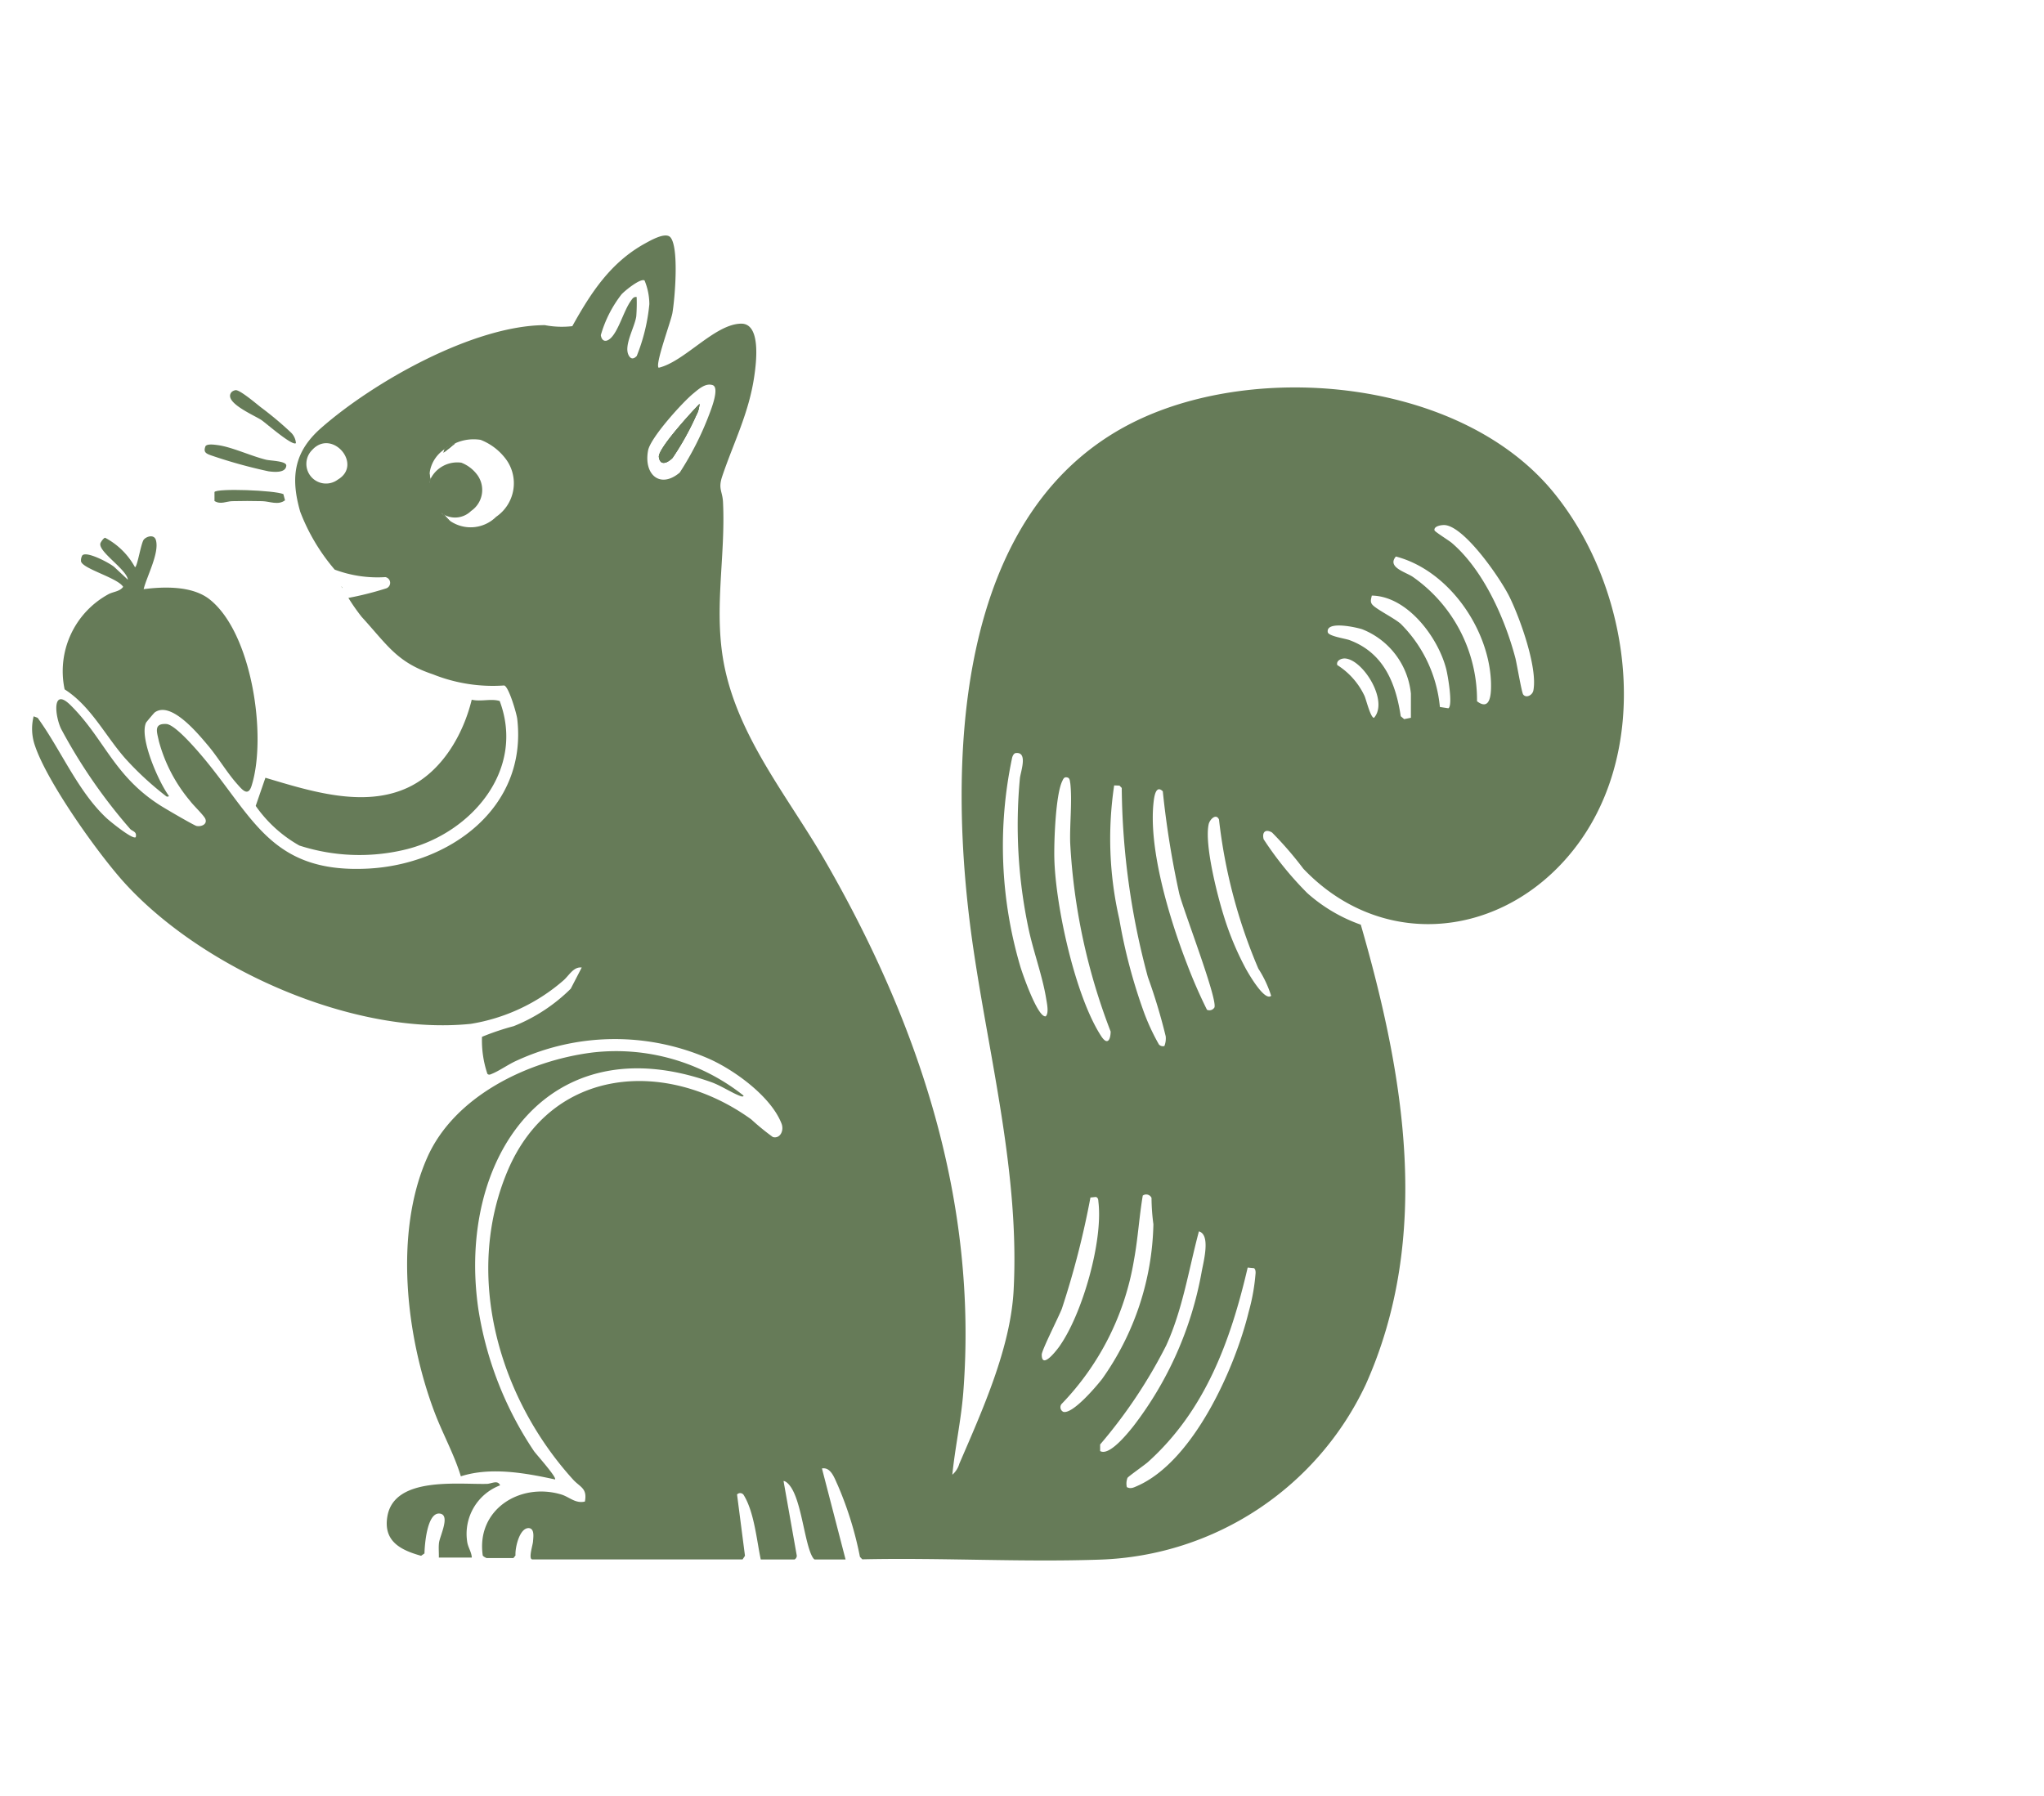 <svg id="Group_136718" data-name="Group 136718" xmlns="http://www.w3.org/2000/svg" xmlns:xlink="http://www.w3.org/1999/xlink" width="140" height="123.031" viewBox="0 0 140 123.031">
  <defs>
    <clipPath id="clip-path">
      <rect id="Rectangle_9513" data-name="Rectangle 9513" width="140" height="123.03" fill="none" stroke="rgba(0,0,0,0)" stroke-width="1"/>
    </clipPath>
    <clipPath id="clip-path-2">
      <rect id="Rectangle_9514" data-name="Rectangle 9514" width="109.026" height="90.765" fill="#667b58" stroke="rgba(0,0,0,0)" stroke-width="1"/>
    </clipPath>
  </defs>
  <rect id="Rectangle_9511" data-name="Rectangle 9511" width="140" height="123.03" transform="translate(0 0)" fill="none"/>
  <g id="Mask_Group_114232" data-name="Mask Group 114232" transform="translate(0 0)" clip-path="url(#clip-path)">
    <g id="Group_116979" data-name="Group 116979" transform="translate(2.2 16.132)">
      <g id="Group_116979-2" data-name="Group 116979" transform="translate(0 0)" clip-path="url(#clip-path-2)">
        <path id="Path_188460" data-name="Path 188460" d="M1434.814,1593.288h2.259c-.024-.416-.275-.7-.323-1.129a3.555,3.555,0,0,1,2.259-3.82c-.161-.393-.586-.108-.91-.1-1.995.046-6.34-.519-6.809,2.226-.29,1.7.9,2.307,2.309,2.7l.231-.162c.014-.6.177-2.805,1.032-2.731.776.067.022,1.524-.036,2.007-.04.334,0,.676-.011,1.01" transform="translate(-1406.957 -1502.72)" fill="#667b58" stroke="rgba(0,0,0,0)" stroke-width="1"/>
        <path id="Path_188461" data-name="Path 188461" d="M1177.318,227.1a.251.251,0,0,1-.067-.124c.021.04.044.082.067.124m24.454-12.62a1.867,1.867,0,0,1-.229.791,18.981,18.981,0,0,1-1.613,2.9c-.172.184-.593.5-.818.259a.6.6,0,0,1-.124-.352c.039-.648,2.226-3.027,2.785-3.6" transform="translate(-1156.061 -202.944)" fill="#667b58" stroke="rgba(0,0,0,0)" stroke-width="1"/>
        <path id="Path_188462" data-name="Path 188462" d="M1177.251,218.082a.6.6,0,0,0,.124.352c.225.24.646-.075.818-.259a19,19,0,0,0,1.613-2.9,1.874,1.874,0,0,0,.229-.791c-.558.576-2.746,2.955-2.785,3.6" transform="translate(-1134.324 -202.944)" fill="#667b58" stroke="rgba(0,0,0,0)" stroke-width="1"/>
        <path id="Path_188463" data-name="Path 188463" d="M1488.253,265.228c.283-.2.546-.428.805-.639a3.642,3.642,0,0,0-.721.4c-.031.076-.059.155-.085.237" transform="translate(-1460.072 -250.359)" fill="#667b58" stroke="rgba(0,0,0,0)" stroke-width="1"/>
        <path id="Path_188464" data-name="Path 188464" d="M1494.855,353.4a1.613,1.613,0,0,1-.213-.138,2.95,2.95,0,0,0,.617.563,2.754,2.754,0,0,1-.4-.425" transform="translate(-1466.617 -334.26)" fill="#667b58" stroke="rgba(0,0,0,0)" stroke-width="1"/>
        <path id="Path_188465" data-name="Path 188465" d="M1520.024,303.748c0-.026.006-.051.01-.077a1.11,1.11,0,0,1,.048-.193c-.021-.133-.037-.267-.049-.4a3.717,3.717,0,0,0-.009.669" transform="translate(-1492.804 -286.779)" fill="#667b58" stroke="rgba(0,0,0,0)" stroke-width="1"/>
        <path id="Path_188466" data-name="Path 188466" d="M1124.907,1068.047c2.042-.655,4.4-.233,6.452.214.14-.134-1.295-1.73-1.444-1.943a24.164,24.164,0,0,1-3.811-9.742c-1.49-10.309,4.777-19.508,15.96-15.53.686.244,1.471.78,2.044.968.054.018.176.029.159-.052a14.034,14.034,0,0,0-10.365-2.945c-4.4.56-9.437,2.979-11.3,7.2-2.284,5.16-1.447,12.288.507,17.449.56,1.478,1.342,2.872,1.8,4.383" transform="translate(-1095.543 -983.046)" fill="#667b58" stroke="rgba(0,0,0,0)" stroke-width="1"/>
        <path id="Path_188467" data-name="Path 188467" d="M1745.692,383.386c-.21.226-.454,1.915-.619,1.907a4.981,4.981,0,0,0-2.045-2.014c-.1.009-.3.292-.326.393-.127.582,1.815,1.787,1.887,2.483l-.916-.857c-.281-.263-1.949-1.155-2.213-.8a.7.7,0,0,0-.081.4c.121.515,2.511,1.127,2.886,1.744-.242.327-.66.323-1,.5a6.007,6.007,0,0,0-3.01,6.522c1.819,1.166,2.773,3.175,4.176,4.758a21.113,21.113,0,0,0,2.8,2.578c.055.017.175.029.158-.052-.688-.925-2.031-3.967-1.557-5,.019-.042.542-.663.591-.7,1.123-.825,3.007,1.5,3.652,2.26.686.812,1.3,1.859,1.992,2.634.339.38.747.907.993.13,1.062-3.342.049-10.462-2.873-12.772-1.174-.928-3.09-.883-4.519-.7.215-.878,1.095-2.494.838-3.365-.115-.388-.6-.27-.811-.049" transform="translate(-1738.029 -362.573)" fill="#667b58" stroke="rgba(0,0,0,0)" stroke-width="1"/>
        <path id="Path_188468" data-name="Path 188468" d="M1440.007,591.382c-.6-.183-1.274.059-1.917-.09-.585,2.394-2.031,4.907-4.331,6-3.052,1.451-6.757.252-9.8-.653l-.665,1.927a9.065,9.065,0,0,0,2.992,2.717,13.378,13.378,0,0,0,7.4.239c4.417-1.145,8.084-5.436,6.319-10.14" transform="translate(-1407.98 -559.492)" fill="#667b58" stroke="rgba(0,0,0,0)" stroke-width="1"/>
        <path id="Path_188469" data-name="Path 188469" d="M1704.39,266.278c-.211-.027-.713-.107-.841.071-.159.406.024.5.359.624a34,34,0,0,0,3.96,1.1c.378.049,1.171.13,1.214-.385.027-.327-1.078-.334-1.387-.41-1.011-.247-2.346-.873-3.305-1" transform="translate(-1691.673 -251.918)" fill="#667b58" stroke="rgba(0,0,0,0)" stroke-width="1"/>
        <path id="Path_188470" data-name="Path 188470" d="M1691.354,197.078c-.686.7,1.553,1.62,2.031,1.949.319.22,2.119,1.8,2.352,1.573a1.132,1.132,0,0,0-.372-.756,23.527,23.527,0,0,0-2.05-1.714c-.32-.252-1.393-1.163-1.7-1.159a.529.529,0,0,0-.257.108" transform="translate(-1677.668 -186.377)" fill="#667b58" stroke="rgba(0,0,0,0)" stroke-width="1"/>
        <path id="Path_188471" data-name="Path 188471" d="M1705.125,324.243v.615c.419.262.8.021,1.217.011.678-.016,1.375-.017,2.053,0,.515.013,1.09.3,1.561-.059l-.112-.422c-.582-.264-4.555-.415-4.719-.144" transform="translate(-1692.634 -306.67)" fill="#667b58" stroke="rgba(0,0,0,0)" stroke-width="1"/>
        <path id="Path_188472" data-name="Path 188472" d="M1488.253,265.228c.283-.2.546-.428.805-.639a3.642,3.642,0,0,0-.721.4c-.031.076-.059.155-.085.237" transform="translate(-1460.072 -250.359)" fill="#667b58" stroke="rgba(0,0,0,0)" stroke-width="1"/>
        <path id="Path_188473" data-name="Path 188473" d="M1494.855,353.4a1.613,1.613,0,0,1-.213-.138,2.95,2.95,0,0,0,.617.563,2.754,2.754,0,0,1-.4-.425" transform="translate(-1466.617 -334.26)" fill="#667b58" stroke="rgba(0,0,0,0)" stroke-width="1"/>
        <path id="Path_188474" data-name="Path 188474" d="M1520.024,303.748c0-.026.006-.051.01-.077a1.11,1.11,0,0,1,.048-.193c-.021-.133-.037-.267-.049-.4a3.717,3.717,0,0,0-.009.669" transform="translate(-1492.804 -286.779)" fill="#667b58" stroke="rgba(0,0,0,0)" stroke-width="1"/>
        <path id="Path_188475" data-name="Path 188475" d="M1488.253,265.228c.283-.2.546-.428.805-.639a3.642,3.642,0,0,0-.721.4c-.031.076-.059.155-.085.237" transform="translate(-1460.072 -250.359)" fill="#667b58" stroke="rgba(0,0,0,0)" stroke-width="1"/>
        <path id="Path_188476" data-name="Path 188476" d="M1494.855,353.4a1.613,1.613,0,0,1-.213-.138,2.95,2.95,0,0,0,.617.563,2.754,2.754,0,0,1-.4-.425" transform="translate(-1466.617 -334.26)" fill="#667b58" stroke="rgba(0,0,0,0)" stroke-width="1"/>
        <path id="Path_188477" data-name="Path 188477" d="M1520.024,303.748c0-.026.006-.051.01-.077a1.11,1.11,0,0,1,.048-.193c-.021-.133-.037-.267-.049-.4a3.717,3.717,0,0,0-.009.669" transform="translate(-1492.804 -286.779)" fill="#667b58" stroke="rgba(0,0,0,0)" stroke-width="1"/>
        <path id="Path_188478" data-name="Path 188478" d="M.106,32.941l.271.1c1.581,2.17,2.756,5.05,4.733,6.883.231.214,1.793,1.49,1.987,1.293.1-.4-.252-.4-.392-.574A36.8,36.8,0,0,1,1.986,33.8c-.434-.906-.63-2.891.651-1.619,2.3,2.28,2.936,4.8,6.082,6.826.3.2,2.377,1.411,2.544,1.444.324.063.753-.11.6-.49-.1-.238-.817-.919-1.042-1.224a10.664,10.664,0,0,1-2.141-4.1c-.118-.588-.393-1.226.516-1.171.506.031,1.609,1.251,1.989,1.677,3.864,4.33,4.868,8.567,11.785,8.23,5.605-.273,10.97-4.159,10.256-10.265-.041-.353-.587-2.235-.9-2.282a11.038,11.038,0,0,1-4.876-.765c-2.469-.821-3.111-2-4.878-3.933a13.782,13.782,0,0,1-.91-1.3,22.066,22.066,0,0,0,2.594-.655.4.4,0,0,0-.059-.77,8.373,8.373,0,0,1-3.472-.513,13.471,13.471,0,0,1-2.362-3.966c-.681-2.369-.426-4.1,1.425-5.73,3.612-3.175,10.446-7.03,15.328-7.052A6.165,6.165,0,0,0,37,6.212c1.273-2.289,2.62-4.363,4.983-5.666.367-.2,1.409-.81,1.741-.414.594.708.3,4.212.13,5.189-.1.568-1.213,3.54-.938,3.74,1.777-.418,3.839-3,5.647-3.02,1.379-.015,1.035,2.686.9,3.6-.366,2.533-1.41,4.529-2.191,6.844-.3.878.011,1.023.049,1.774.192,3.868-.709,7.583.143,11.474,1.066,4.875,4.423,8.891,6.869,13.138,6.421,11.152,10.456,23.3,9.446,36.373-.146,1.89-.561,3.764-.751,5.648a1.558,1.558,0,0,0,.481-.755c1.565-3.637,3.508-7.911,3.717-11.879.418-7.9-1.636-15.732-2.77-23.484C62.673,36.557,62.912,18.5,76.007,12.519c8.556-3.905,22.028-2.49,28.216,5.1,5.543,6.8,6.915,18.312.759,25.169-4.9,5.46-12.757,6.011-17.913.59a24.245,24.245,0,0,0-2.144-2.48c-.447-.265-.7-.023-.574.463a22.946,22.946,0,0,0,2.986,3.685,10.984,10.984,0,0,0,3.668,2.167c2.972,10.295,4.886,21.364.332,31.517A20.88,20.88,0,0,1,73.2,90.706c-5.4.189-10.925-.139-16.34-.018L56.7,90.52a23.977,23.977,0,0,0-1.527-4.927c-.216-.459-.461-1.239-1.075-1.13L55.716,90.7h-2.1c-.107,0-.257-.337-.3-.451-.463-1.189-.682-3.666-1.417-4.607-.092-.119-.269-.312-.432-.321l.908,5.121a.3.3,0,0,1-.156.258H49.907c-.279-1.318-.447-3.224-1.15-4.385a.288.288,0,0,0-.474-.068l.543,4.2-.164.246-14.409,0c-.275-.034.039-.978.055-1.222.019-.294.12-.867-.269-.921-.656-.052-.971,1.363-.93,1.873l-.144.179H31.138c-.03,0-.251-.11-.273-.181-.453-3.133,2.542-5.025,5.381-4.174.537.161.974.64,1.615.483.18-.92-.338-.986-.808-1.505-5.071-5.589-7.514-13.985-4.482-21.156,3.009-7.118,10.865-7.719,16.682-3.521a16.519,16.519,0,0,0,1.484,1.213c.49.13.781-.434.592-.923-.711-1.837-3.187-3.64-4.933-4.424a16.07,16.07,0,0,0-13.2.108c-.551.241-1.179.693-1.687.9-.113.045-.21.112-.325.01a7.176,7.176,0,0,1-.371-2.537,17.566,17.566,0,0,1,2.172-.731A11.709,11.709,0,0,0,36.892,51.6l.752-1.452c-.58-.072-.885.586-1.289.915a12.784,12.784,0,0,1-6.307,2.943c-8.006.828-18.29-3.732-23.666-9.6-1.832-2-5.353-6.953-6.189-9.462a3.482,3.482,0,0,1-.087-2.01M19.182,14.692a1.346,1.346,0,0,0,1.76,2.029c1.735-1.028-.4-3.52-1.76-2.029m13.282.647A3.954,3.954,0,0,0,30.718,14a3.044,3.044,0,0,0-1.732.232,3.648,3.648,0,0,0-.721.4,2.333,2.333,0,0,0-1.013,1.481c-.01.062-.017.124-.023.186a3.711,3.711,0,0,0-.009.668c0-.026.006-.051.01-.077a1.125,1.125,0,0,1,.048-.193A2.045,2.045,0,0,1,29.4,15.565a2.48,2.48,0,0,1,1.095.841,1.744,1.744,0,0,1-.429,2.466,1.563,1.563,0,0,1-1.832.266A1.618,1.618,0,0,1,28.025,19a2.96,2.96,0,0,0,.617.563,2.479,2.479,0,0,0,3.139-.291,2.781,2.781,0,0,0,.684-3.932m69.661,16.1c.187.271.634.071.7-.275.3-1.566-.92-4.959-1.641-6.419-.615-1.246-2.975-4.671-4.354-4.9-.234-.04-.842.047-.777.352.021.1.985.693,1.183.863,2.167,1.853,3.646,5.188,4.359,7.9.1.4.424,2.328.53,2.481m-2.2-.706c-.065-3.7-2.868-7.793-6.518-8.744-.625.746.687,1.065,1.168,1.4a10.3,10.3,0,0,1,4.39,8.517c.907.685.972-.477.959-1.172M96.423,32.3l.582.089c.322-.2-.044-2.27-.146-2.676-.551-2.18-2.664-5.009-5.1-5.044-.048.234-.133.43.044.629.288.323,1.461.895,1.932,1.3a9.26,9.26,0,0,1,2.687,5.7m-7.03-2.872a5.034,5.034,0,0,1,1.869,2.117c.115.259.413,1.5.648,1.5,1.014-1.139-.721-3.956-1.963-4.065-.266-.023-.637.139-.554.446m-.651-2.253c.047.282,1.183.433,1.5.551,2.313.864,3.158,2.916,3.5,5.21l.234.2.462-.093V31.381A5.317,5.317,0,0,0,91.1,26.975c-.394-.13-2.491-.605-2.357.2M71.1,37.506c-.015-.126-.025-.325-.168-.37-.246-.078-.3.082-.383.26-.449.95-.563,4.142-.534,5.283.081,3.255,1.426,9.436,3.21,12.171.414.635.637.285.647-.315A41.959,41.959,0,0,1,71.1,41.6c-.037-1.286.146-2.869.006-4.094m3.529.343-.159-.164-.363-.013a24.621,24.621,0,0,0,.353,9.166,37.19,37.19,0,0,0,1.688,6.38,14.85,14.85,0,0,0,1.024,2.2.366.366,0,0,0,.375.107,1.426,1.426,0,0,0,.089-.67A38.986,38.986,0,0,0,76.421,50.8,51.144,51.144,0,0,1,74.632,37.85m2.812.227c-.476-.471-.589.365-.631.74-.361,3.227,1.1,8.01,2.27,11.04a34.485,34.485,0,0,0,1.386,3.184.4.4,0,0,0,.514-.163c.2-.627-2.094-6.563-2.41-7.782a62.346,62.346,0,0,1-1.129-7.019m7.421,14.009a7.674,7.674,0,0,0-.878-1.864,36.318,36.318,0,0,1-2.694-10.213c-.2-.452-.635,0-.707.322-.3,1.367.58,4.826,1.024,6.244a20.222,20.222,0,0,0,1.516,3.647c.182.328,1.286,2.264,1.739,1.864M74.981,85.742c.262.137.46.031.707-.077,3.856-1.685,6.7-8.07,7.641-11.936a13.761,13.761,0,0,0,.471-2.658c0-.117-.008-.258-.11-.329l-.432-.042c-1.175,5.046-2.914,9.8-6.838,13.33-.227.2-1.332.974-1.395,1.079a1.085,1.085,0,0,0-.044.634m.416-4.133a24.386,24.386,0,0,0,4.7-10.572c.125-.712.648-2.583-.18-2.816-.7,2.618-1.107,5.338-2.241,7.817a34.185,34.185,0,0,1-4.524,6.781v.45c.623.368,1.885-1.216,2.244-1.659m-4.769-1.027c.639.183,2.28-1.76,2.666-2.259A18.978,18.978,0,0,0,76.8,67.732a14.129,14.129,0,0,1-.129-1.805.4.4,0,0,0-.6-.155c-.245,1.45-.329,2.939-.6,4.405a18.557,18.557,0,0,1-4.967,9.877.354.354,0,0,0,.121.529m-.238-4.519c1.556-2.223,2.961-7.158,2.65-9.838-.017-.146,0-.3-.177-.362l-.372.039a59.283,59.283,0,0,1-1.957,7.615c-.224.579-1.378,2.836-1.379,3.148,0,1.057,1.051-.339,1.236-.6m-.961-22.579c.229-.214.08-.892.028-1.209-.26-1.6-.9-3.281-1.23-4.9a34.241,34.241,0,0,1-.57-10.183c.044-.445.572-1.83-.274-1.74-.148.016-.233.21-.262.345a29.175,29.175,0,0,0,.564,14.271c.152.508,1.2,3.534,1.743,3.418M44.351,16.252a20.892,20.892,0,0,0,2.028-4c.127-.34.724-1.833.233-2s-.977.286-1.331.577c-.743.61-2.929,3.025-3.092,3.9-.309,1.646.823,2.644,2.163,1.517m-5.4-9.419c.058.393.316.51.632.246.564-.47.932-1.9,1.409-2.57.106-.147.195-.324.413-.286a12.246,12.246,0,0,1-.025,1.318c-.106.742-.847,1.966-.539,2.635.143.309.345.323.57.085a12.677,12.677,0,0,0,.864-3.554,4.32,4.32,0,0,0-.329-1.62c-.276-.173-1.368.716-1.58.957a8.212,8.212,0,0,0-1.415,2.79" transform="translate(0 -0.001)" fill="#667b58" stroke="rgba(0,0,0,0)" stroke-width="1"/>
        <path id="Path_188479" data-name="Path 188479" d="M1177.251,218.082a.6.6,0,0,0,.124.352c.225.24.646-.075.818-.259a19,19,0,0,0,1.613-2.9,1.874,1.874,0,0,0,.229-.791c-.558.576-2.746,2.955-2.785,3.6" transform="translate(-1134.324 -202.944)" fill="#667b58" stroke="rgba(0,0,0,0)" stroke-width="1"/>
        <path id="Path_188480" data-name="Path 188480" d="M1631.963,446.839a.247.247,0,0,0,.067.124c-.023-.042-.046-.083-.067-.124" transform="translate(-1610.773 -422.808)" fill="#667b58" stroke="rgba(0,0,0,0)" stroke-width="1"/>
      </g>
    </g>
  </g>
</svg>
